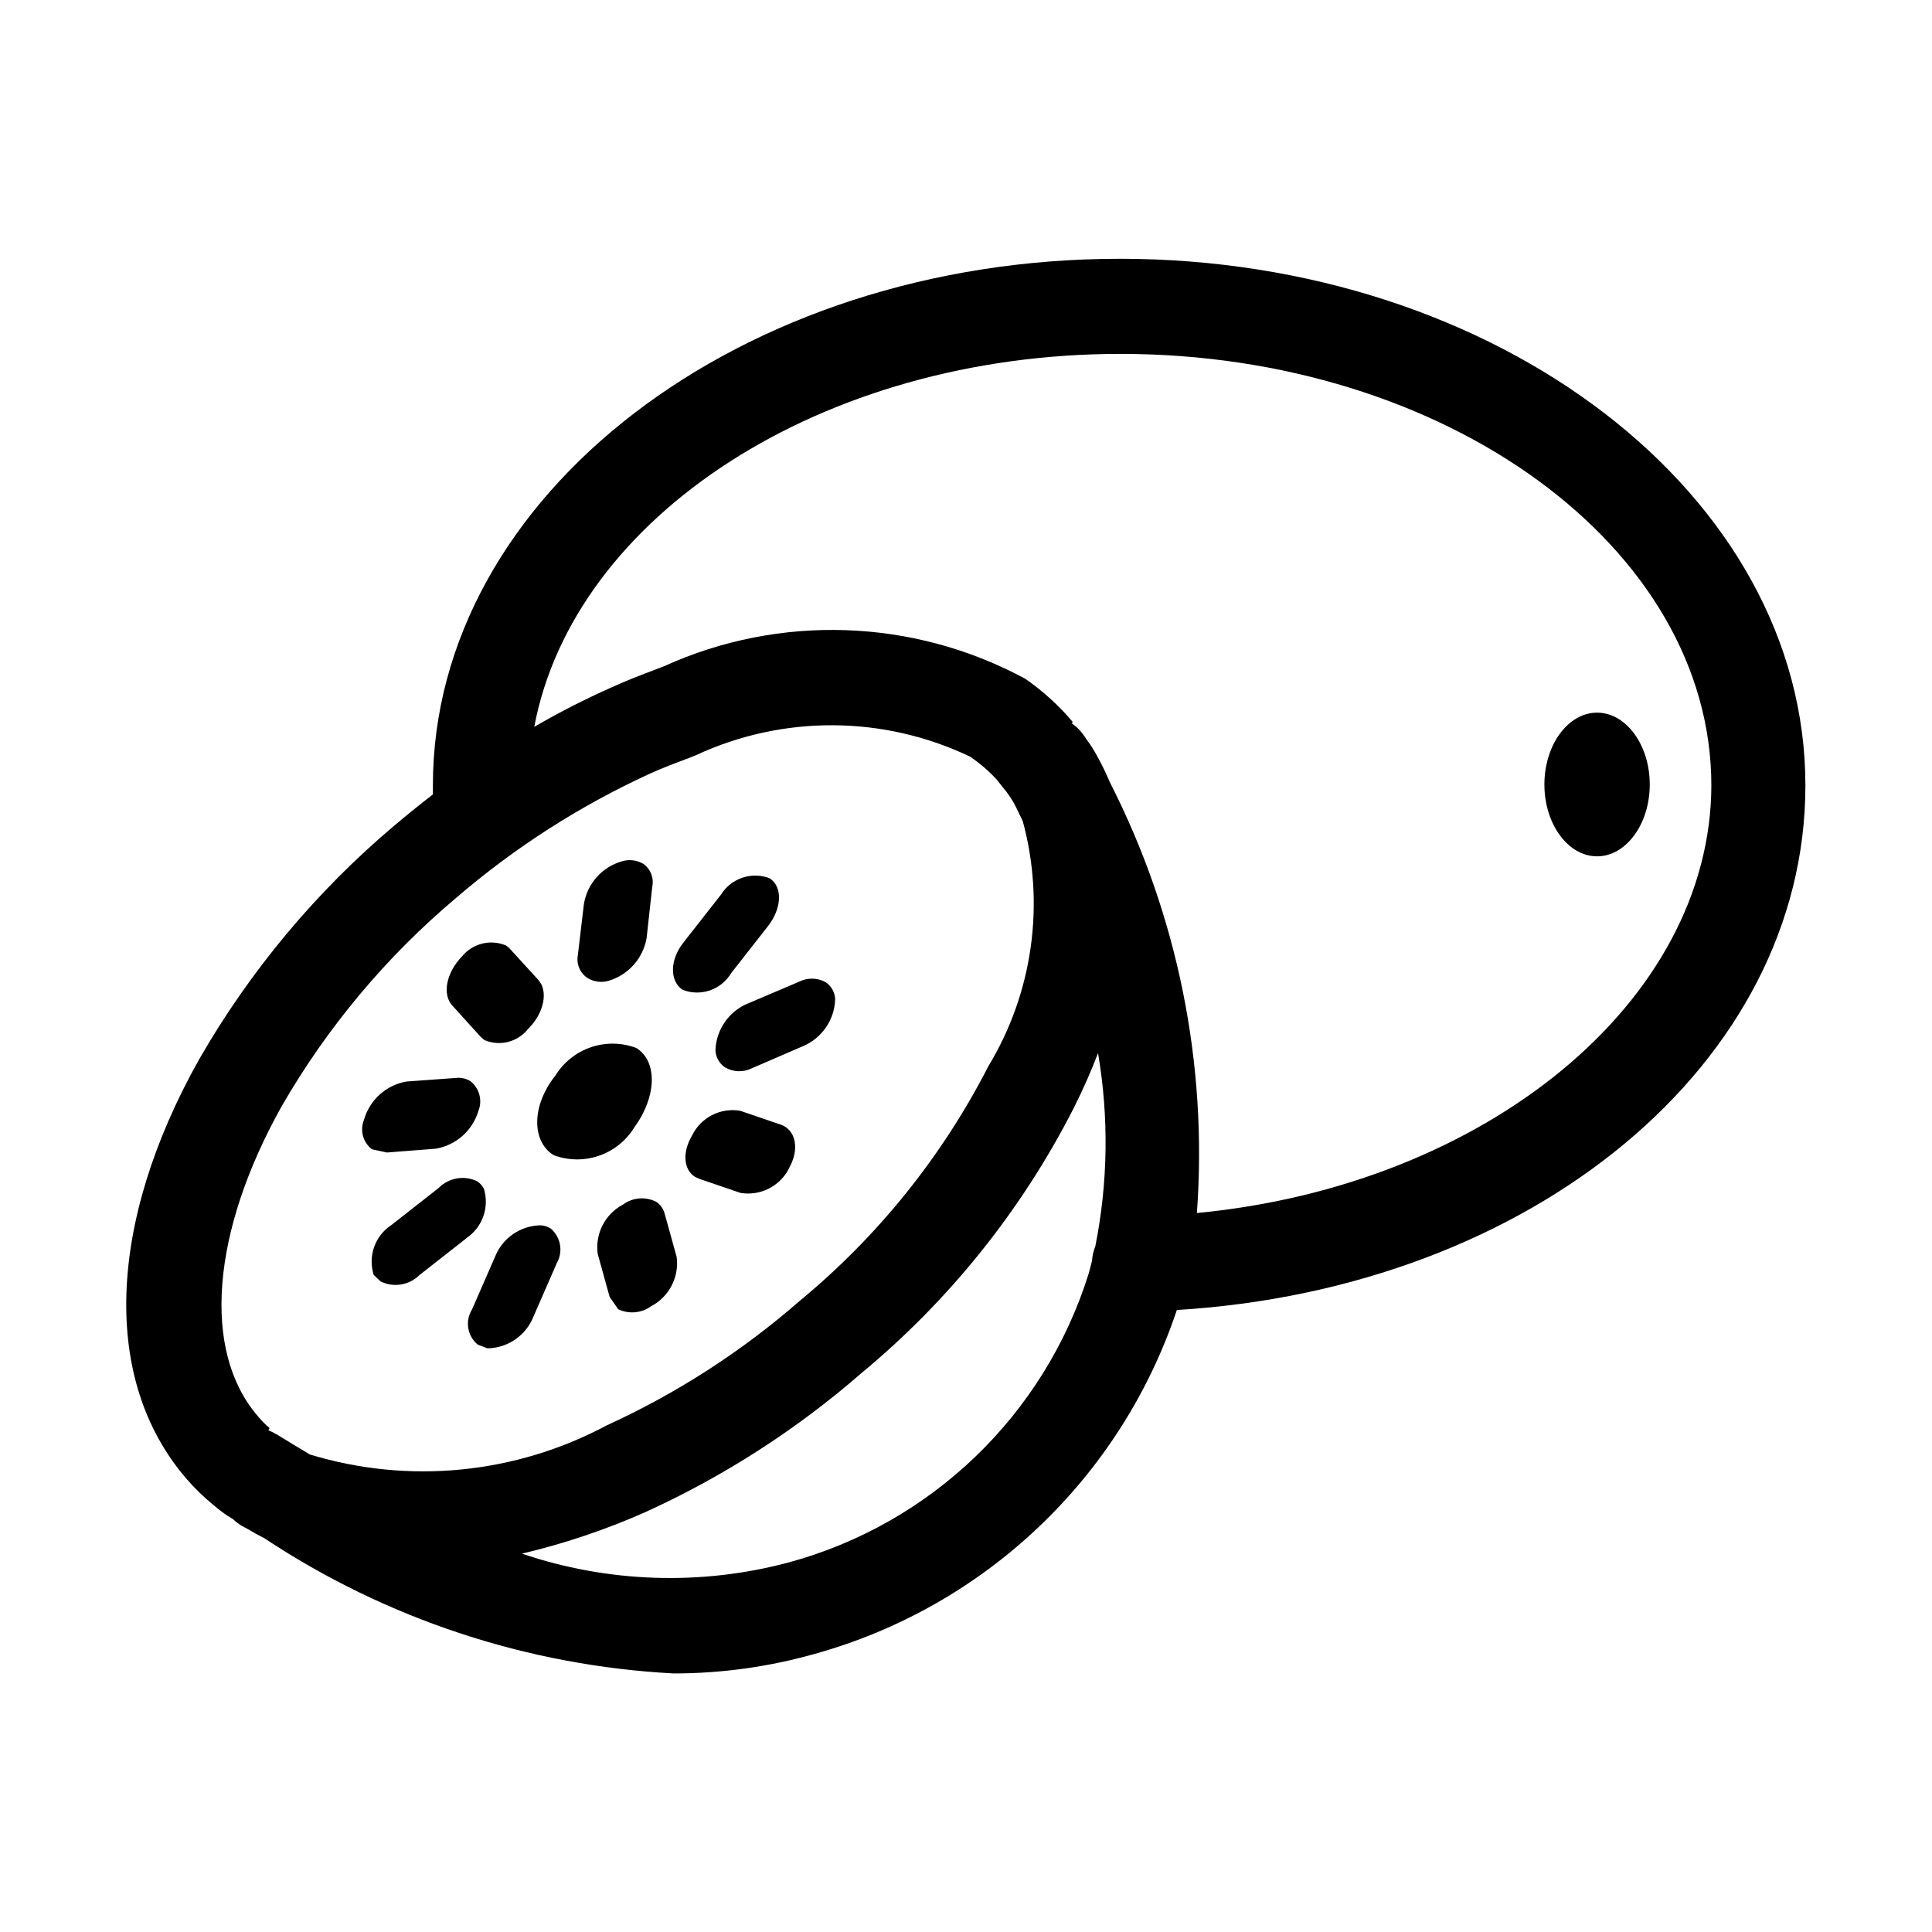 <?xml version="1.0" encoding="UTF-8"?>
<!-- Uploaded to: ICON Repo, www.svgrepo.com, Generator: ICON Repo Mixer Tools -->
<svg fill="#000000" width="800px" height="800px" version="1.1" viewBox="144 144 512 512" xmlns="http://www.w3.org/2000/svg">
 <path d="m440.72 212.58c-100.36 0-182 62.598-182 139.58v2.371c-3.414 2.633-6.809 5.375-10.18 8.23l-0.004-0.004c-20.738 17.496-38.266 38.484-51.785 62.012-24.395 43.496-25.758 84.914-3.527 110.9 2.199 2.574 4.621 4.949 7.242 7.094 0.941 0.832 1.93 1.609 2.961 2.328l0.84 0.586 1.449 0.883v0.004c0.945 0.922 2.039 1.688 3.231 2.266 0.82 0.418 1.492 0.82 2.938 1.68l2.098 1.09h0.004c32.32 21.445 69.797 33.832 108.53 35.879 12.547 0 25.035-1.715 37.113-5.102 45.27-12.48 81.355-46.68 96.25-91.211 94.172-5.711 166.57-65.371 166.57-138.99 0.066-76.98-81.488-139.6-181.73-139.6zm-214.56 316.89c-2.926-1.734-5.816-3.484-8.668-5.246l-0.418-0.23h-0.004c-0.621-0.363-1.266-0.68-1.934-0.945l0.293-0.609h0.004c-1.18-0.996-2.262-2.098-3.234-3.297-14.695-17.215-12.219-48.66 6.508-82.078 12.074-20.918 27.703-39.574 46.184-55.125 15.5-13.332 32.801-24.418 51.387-32.938 3.359-1.512 6.738-2.793 10.012-4.008l2.098-0.84h0.004c23.066-10.727 49.715-10.598 72.676 0.355 2.606 1.77 5.004 3.832 7.137 6.152 0.609 0.82 1.219 1.574 2.562 3.234 0.211 0.32 0.434 0.637 0.672 0.945l0.188 0.273 0.82 1.281 0.355 0.629c0.754 1.492 1.492 3.023 2.246 4.598v-0.004c5.965 21.996 2.668 45.473-9.133 64.969-12.258 23.918-29.273 45.074-50.004 62.18-15.363 13.402-32.59 24.512-51.137 32.98-24.141 12.902-52.422 15.68-78.613 7.723zm208.12-55.211-0.004 0.004c-0.492 1.227-0.789 2.523-0.879 3.84-0.293 1.156-0.566 2.309-0.902 3.465-11.73 37.438-41.754 66.297-79.625 76.535-23.238 6.168-47.781 5.34-70.555-2.371 11.234-2.652 22.199-6.34 32.75-11.02 20.75-9.449 40.023-21.852 57.223-36.82 23.312-19.301 42.434-43.16 56.195-70.113 2.477-4.914 4.644-9.809 6.508-14.695 2.891 16.961 2.648 34.305-0.715 51.18zm26.91-8.773c2.887-39.473-5.102-78.984-23.094-114.24-0.84-2.019-1.785-3.996-2.832-5.918l-0.441-0.82c-0.848-1.637-1.84-3.195-2.961-4.66-0.539-0.887-1.164-1.715-1.867-2.477-0.605-0.629-1.273-1.191-1.996-1.68l0.293-0.355h0.004c-3.676-4.359-7.914-8.211-12.598-11.461-29.637-15.996-65.047-17.223-95.723-3.316l-2.434 0.945c-3.758 1.406-7.621 2.898-11.379 4.617-7.043 3.125-13.91 6.629-20.574 10.496 10.496-55.734 76.117-98.832 155.34-98.832 86.34 0 156.6 51.324 156.6 114.41-0.207 57.371-59.973 105.99-136.34 113.27zm-164.05-68.371 1.594-13.496h0.004c0.863-5.418 4.781-9.844 10.055-11.355 1.895-0.586 3.953-0.352 5.668 0.648 1.945 1.363 2.891 3.762 2.391 6.09l-1.492 13.562 0.004-0.004c-0.453 2.641-1.637 5.106-3.41 7.109-1.777 2.008-4.078 3.477-6.644 4.25-1.879 0.555-3.906 0.297-5.586-0.715-2.016-1.32-3.035-3.723-2.582-6.09zm28.047-3.422 9.867-12.594c2.703-4.344 8.098-6.172 12.887-4.367 3.527 2.289 3.254 7.934-0.336 12.594l-9.867 12.594v0.004c-2.641 4.422-8.102 6.269-12.887 4.367-3.422-2.371-3.379-7.938 0.336-12.598zm-82.625 54.875c-2.375-1.836-3.234-5.031-2.102-7.809 1.492-5.262 5.867-9.203 11.254-10.141l13.016-0.945c1.383-0.168 2.781 0.133 3.965 0.863 2.344 1.867 3.195 5.043 2.102 7.828-1.551 5.25-5.961 9.156-11.355 10.055l-12.91 1.008zm21.41-37.977c-2.938-3.023-1.66-8.902 2.477-13.141 2.816-3.453 7.578-4.625 11.672-2.875 0.34 0.223 0.648 0.484 0.926 0.777l7.516 8.23c2.832 2.961 1.66 8.902-2.602 13.078h-0.004c-2.75 3.504-7.516 4.719-11.605 2.957l-0.988-0.859zm3.59 61.59-12.469 9.781v0.004c-2.723 2.664-6.832 3.316-10.242 1.617l-1.809-1.723c-1.598-4.977 0.34-10.402 4.727-13.246l12.469-9.781c2.664-2.707 6.75-3.434 10.18-1.805 0.762 0.492 1.383 1.172 1.805 1.973 1.547 4.957-0.383 10.336-4.723 13.184zm37.996 15.512-3.168-11.441v0.004c-0.711-5.332 1.977-10.543 6.738-13.055 2.555-1.875 5.949-2.152 8.773-0.715 1.117 0.742 1.918 1.871 2.246 3.168l3.168 11.441h0.004c0.707 5.336-1.98 10.547-6.742 13.059-2.547 1.855-5.91 2.164-8.75 0.797zm-14.105-8.711-6.086 13.938-0.004 0.004c-1.992 5.019-6.816 8.336-12.215 8.398l-2.539-0.988h-0.004c-2.762-2.269-3.418-6.238-1.531-9.277l6.086-13.938h0.004c1.969-5.039 6.809-8.367 12.215-8.398 0.918 0.074 1.805 0.371 2.582 0.859 2.738 2.348 3.356 6.344 1.449 9.406zm50.695-69.023 13.562-5.769c2.238-1.152 4.91-1.113 7.113 0.105 1.523 1.031 2.457 2.738 2.5 4.578-0.191 5.422-3.508 10.246-8.504 12.363l-13.496 5.836c-2.266 1.152-4.957 1.078-7.16-0.188-1.539-1.023-2.496-2.727-2.559-4.578 0.195-5.414 3.512-10.227 8.5-12.344zm10.914 43.746v0.008c-2.426 4.699-7.609 7.293-12.824 6.422l-10.875-3.715-1.219-0.566c-2.981-1.93-3.402-6.465-0.715-10.98h0.004c2.328-4.75 7.508-7.398 12.719-6.508l10.875 3.715c0.398 0.148 0.777 0.34 1.133 0.57 2.981 1.973 3.484 6.547 0.863 11.062zm-62.43-3.633c-5.773-3.672-5.773-13.098 0.523-20.992l0.004 0.008c2.16-3.539 5.496-6.211 9.422-7.555 3.922-1.34 8.195-1.27 12.074 0.207 5.773 3.672 5.246 13.098-0.523 20.992h-0.004c-2.164 3.551-5.504 6.227-9.438 7.57-3.938 1.344-8.219 1.262-12.102-0.223zm290.57-98.172c0 10.496-6.297 19.039-13.961 19.039-7.66 0-13.961-8.523-13.961-19.039s6.297-19.039 13.961-19.039c7.664 0 13.961 8.52 13.961 19.039z"/>
</svg>